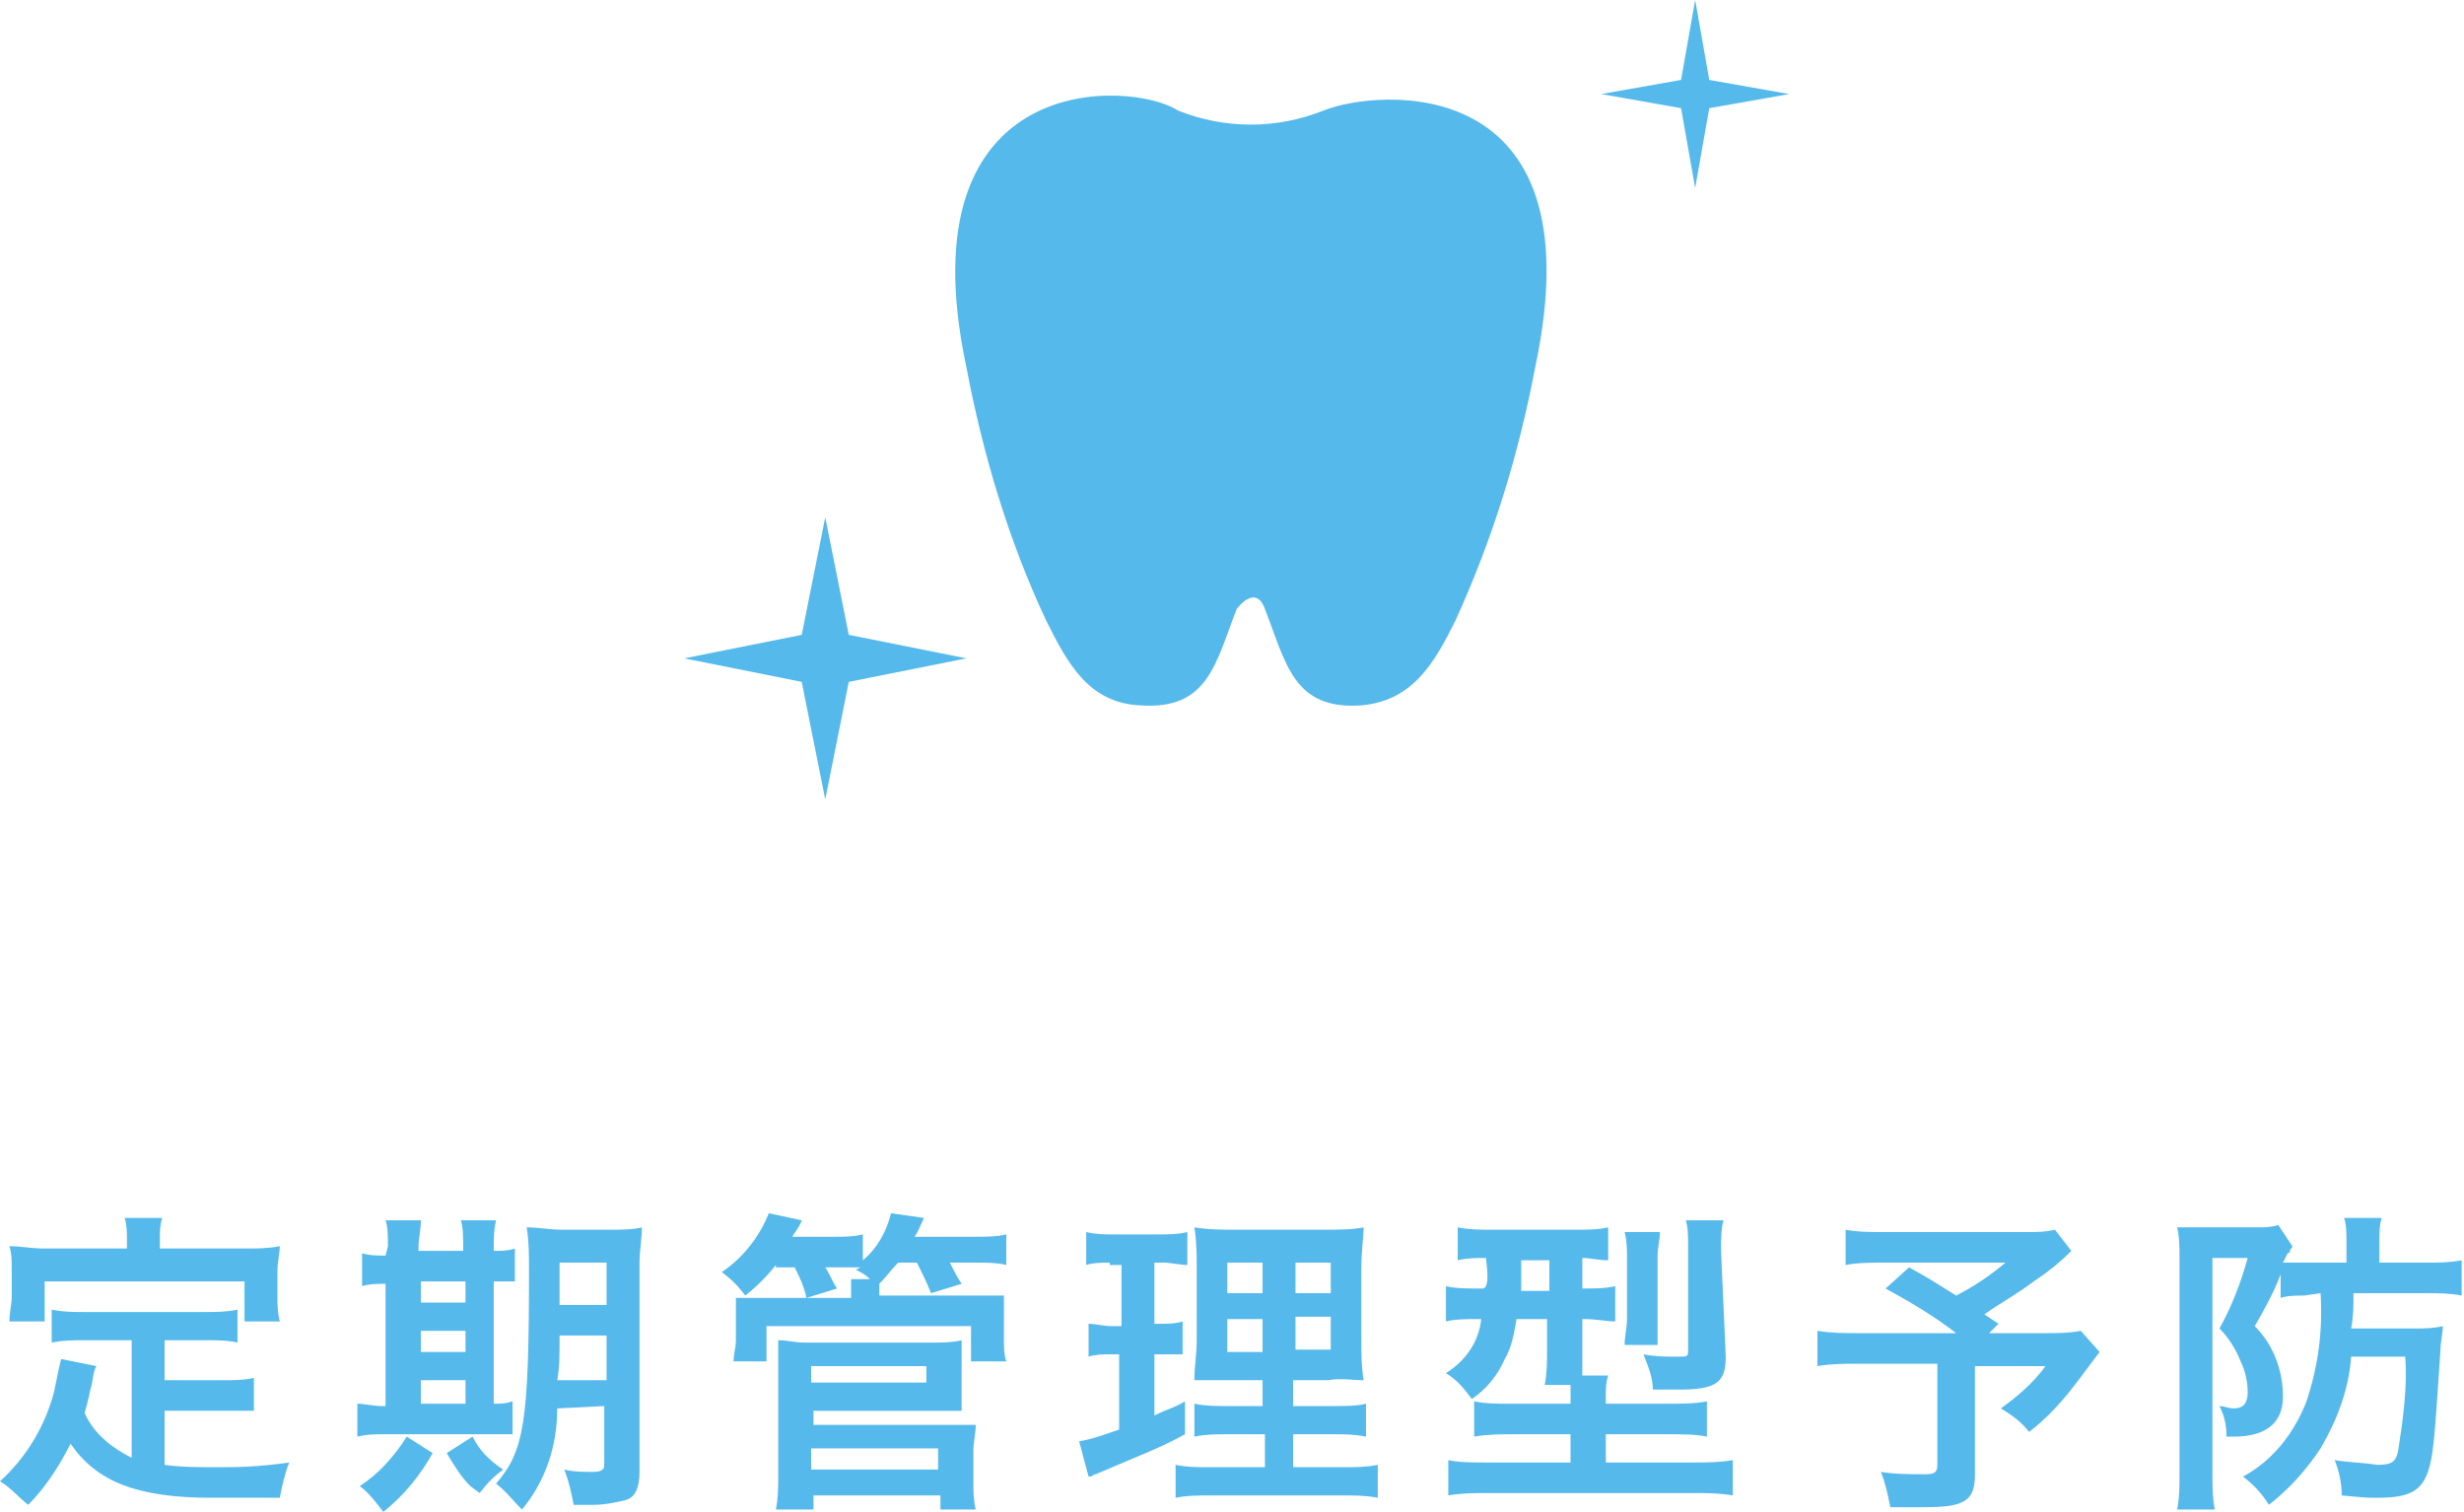 <?xml version="1.0" encoding="utf-8"?>
<!-- Generator: Adobe Illustrator 26.0.3, SVG Export Plug-In . SVG Version: 6.00 Build 0)  -->
<svg version="1.1" id="レイヤー_1" xmlns="http://www.w3.org/2000/svg" xmlns:xlink="http://www.w3.org/1999/xlink" x="0px"
	 y="0px" viewBox="0 0 104.8 64.3" style="enable-background:new 0 0 104.8 64.3;" xml:space="preserve">
<style type="text/css">
	.st0{fill:#55B9EB;}
	.st1{fill:none;}
</style>
<g id="レイヤー_2_00000085953256259764178790000010264931436624892293_">
	<g id="back">
		<g>
			<g>
				<path class="st0" d="M5.6,57h-2c-0.5,0-0.9,0-1.4,0.1v-1.4c0.5,0.1,0.9,0.1,1.4,0.1h5.1c0.5,0,0.9,0,1.4-0.1v1.4
					C9.7,57,9.2,57,8.8,57H7v1.7h2.5c0.4,0,0.9,0,1.3-0.1V60C10.4,60,10,60,9.5,60H7v2.3c0.7,0.1,1.5,0.1,2.2,0.1
					c0.8,0,1.7,0,3.1-0.2c-0.2,0.5-0.3,1-0.4,1.5c-1.1,0-1.8,0-2.9,0c-3.2,0-4.9-0.7-6-2.3c-0.5,1-1.1,1.9-1.8,2.6
					C0.8,63.7,0.5,63.3,0,63c1.1-1,1.9-2.3,2.3-3.8c0.1-0.5,0.2-1,0.3-1.4l1.5,0.3C4,58.3,4,58.3,3.9,58.9c-0.1,0.3-0.1,0.5-0.3,1.2
					c0.4,0.9,1.2,1.5,2,1.9V57z M5.4,52.7c0-0.3,0-0.6-0.1-0.9h1.6c-0.1,0.3-0.1,0.6-0.1,0.8v0.5h3.6c0.5,0,1,0,1.5-0.1
					c0,0.3-0.1,0.7-0.1,1v1.1c0,0.4,0,0.7,0.1,1.1h-1.5v-1.7H1.9v1.7H0.4c0-0.4,0.1-0.7,0.1-1.1v-1.1c0-0.3,0-0.7-0.1-1
					c0.5,0,0.9,0.1,1.5,0.1h3.5V52.7z"/>
				<path class="st0" d="M16.5,53c0-0.4,0-0.8-0.1-1.1h1.5c0,0.4-0.1,0.8-0.1,1.1v0.2h1.9V53c0-0.4,0-0.8-0.1-1.1h1.5
					c-0.1,0.4-0.1,0.8-0.1,1.1v0.2c0.3,0,0.6,0,0.9-0.1v1.4c-0.3,0-0.6,0-0.9,0v5.2c0.3,0,0.5,0,0.8-0.1V61c-0.4,0-0.8,0-1.1,0h-4.4
					c-0.4,0-0.7,0-1.1,0.1v-1.4c0.3,0,0.7,0.1,1,0.1h0.2v-5.2c-0.3,0-0.7,0-1,0.1v-1.4c0.3,0.1,0.7,0.1,1,0.1L16.5,53z M18.4,61.8
					c-0.5,0.9-1.2,1.8-2.1,2.5c-0.3-0.4-0.6-0.8-1-1.1c0.8-0.5,1.5-1.3,2-2.1L18.4,61.8z M19.8,55.4v-0.9h-1.9v0.9H19.8z M19.8,57.5
					v-0.9h-1.9v0.9H19.8z M19.8,59.7v-1h-1.9v1L19.8,59.7z M20,63.2c-0.4-0.4-0.7-0.9-1-1.4l1.1-0.7c0.3,0.6,0.7,1,1.3,1.4
					c-0.4,0.3-0.7,0.6-1,1L20,63.2z M23.7,59.9c0,1.6-0.5,3.1-1.5,4.3c-0.4-0.4-0.7-0.8-1.1-1.1c1.2-1.4,1.4-2.6,1.4-9.1
					c0-0.6,0-1.2-0.1-1.8c0.5,0,1,0.1,1.5,0.1h2c0.5,0,1,0,1.4-0.1c0,0.5-0.1,1-0.1,1.5v8.9c0,0.7-0.2,1.1-0.6,1.2
					c-0.4,0.1-0.9,0.2-1.3,0.2c-0.2,0-0.2,0-0.9,0c-0.1-0.5-0.2-1-0.4-1.5c0.4,0.1,0.8,0.1,1.2,0.1c0.4,0,0.5-0.1,0.5-0.3v-2.5
					L23.7,59.9z M23.8,56.8c0,0.8,0,1.4-0.1,1.9h2.1v-1.9L23.8,56.8z M25.8,53.7h-2v1.8h2V53.7z"/>
				<path class="st0" d="M33,53.8c-0.4,0.5-0.8,0.9-1.3,1.3c-0.3-0.4-0.6-0.7-1-1c0.9-0.6,1.6-1.5,2-2.5l1.4,0.3
					c-0.1,0.3-0.3,0.5-0.4,0.7h1.8c0.4,0,0.8,0,1.2-0.1v1.1c0.6-0.5,1-1.2,1.2-2l1.4,0.2c-0.2,0.4-0.2,0.5-0.4,0.8h2.6
					c0.4,0,0.9,0,1.3-0.1v1.3c-0.4-0.1-0.8-0.1-1.2-0.1h-1.2c0.2,0.4,0.3,0.6,0.5,0.9l-1.3,0.4c-0.2-0.5-0.4-0.9-0.6-1.3h-0.8
					c-0.3,0.3-0.5,0.6-0.8,0.9l0,0.3v0.2h3.8c0.8,0,1,0,1.5,0c0,0.3,0,0.6,0,0.8V57c0,0.3,0,0.6,0.1,0.9h-1.5v-1.5h-8.7v1.5h-1.4
					c0-0.3,0.1-0.6,0.1-0.9v-0.9c0-0.3,0-0.6,0-0.9c0.4,0,0.7,0,1.4,0h3.5V55c0-0.2,0-0.4,0-0.6H37c-0.2-0.2-0.4-0.3-0.6-0.4
					l0.2-0.1c-0.2,0-0.4,0-0.6,0h-0.9c0.2,0.3,0.3,0.6,0.5,0.9l-1.3,0.4c-0.1-0.5-0.3-0.9-0.5-1.3H33z M33,64.2
					c0.1-0.5,0.1-1,0.1-1.5v-4.8c0-0.3,0-0.6,0-0.9c0.4,0,0.7,0.1,1.1,0.1h5.5c0.4,0,0.8,0,1.2-0.1c0,0.3,0,0.6,0,0.9v1
					c0,0.4,0,0.7,0,1.1c-0.3,0-0.7,0-1.1,0h-5.2v0.6h5.8c0.4,0,0.7,0,1.1,0c0,0.4-0.1,0.7-0.1,1.1v1.3c0,0.4,0,0.8,0.1,1.2h-1.5
					v-0.6h-5.4v0.6L33,64.2z M34.5,58.8h4.9v-0.7h-4.9V58.8z M34.5,62.5h5.4v-0.9h-5.4L34.5,62.5z"/>
				<path class="st0" d="M47.2,53.7c-0.3,0-0.7,0-1,0.1v-1.4c0.4,0.1,0.8,0.1,1.2,0.1h1.9c0.4,0,0.8,0,1.2-0.1v1.4
					c-0.3,0-0.7-0.1-1-0.1h-0.4v2.6h0.3c0.3,0,0.6,0,0.9-0.1v1.4c-0.3,0-0.6,0-0.9,0h-0.3v2.6c0.6-0.3,0.8-0.3,1.3-0.6l0,1.4
					c-1.1,0.6-1.7,0.8-3.8,1.7c-0.1,0-0.1,0.1-0.3,0.1l-0.4-1.5c0.6-0.1,1.1-0.3,1.7-0.5v-3.2h-0.4c-0.3,0-0.6,0-0.9,0.1v-1.4
					c0.3,0,0.6,0.1,1,0.1h0.4v-2.6H47.2z M53.7,61h-1.5c-0.5,0-0.9,0-1.4,0.1v-1.4c0.5,0.1,0.9,0.1,1.4,0.1h1.5v-1.1h-1.3
					c-0.9,0-1.3,0-1.6,0c0-0.6,0.1-1.1,0.1-1.7v-3c0-0.6,0-1.2-0.1-1.8c0.6,0.1,1.2,0.1,1.8,0.1h3.7c0.6,0,1.2,0,1.7-0.1
					c0,0.4-0.1,1-0.1,1.8v2.9c0,0.6,0,1.2,0.1,1.8c-0.5,0-1-0.1-1.5,0h-1.5v1.1h1.7c0.5,0,1,0,1.4-0.1v1.4c-0.5-0.1-0.9-0.1-1.4-0.1
					h-1.7v1.4h2.2c0.5,0,0.9,0,1.4-0.1v1.4c-0.5-0.1-1-0.1-1.5-0.1h-5.6c-0.5,0-1,0-1.5,0.1v-1.4c0.5,0.1,0.9,0.1,1.4,0.1h2.4V61z
					 M52.2,53.6V55h1.5v-1.3H52.2z M52.2,56.1v1.4h1.5v-1.4H52.2z M55.1,55h1.5v-1.3h-1.5V55z M55.1,57.4h1.5v-1.4h-1.5V57.4z"/>
				<path class="st0" d="M63.2,53.5c-0.4,0-0.8,0-1.2,0.1v-1.4c0.5,0.1,1,0.1,1.4,0.1H67c0.5,0,1,0,1.4-0.1v1.4
					c-0.4,0-0.8-0.1-1.1-0.1v1.3h0.1c0.4,0,0.9,0,1.3-0.1v1.5c-0.4,0-0.8-0.1-1.3-0.1h-0.1v1.3c0,0.5,0,0.6,0,1.1h1.1
					c-0.1,0.3-0.1,0.6-0.1,0.8v0.4h2.7c0.5,0,1.1,0,1.6-0.1v1.5c-0.5-0.1-1-0.1-1.6-0.1h-2.7v1.2h3.8c0.5,0,1,0,1.6-0.1v1.5
					c-0.6-0.1-1.1-0.1-1.7-0.1h-8.7c-0.6,0-1.1,0-1.7,0.1v-1.5c0.5,0.1,1,0.1,1.6,0.1h3.6v-1.2h-2.5c-0.5,0-1,0-1.6,0.1v-1.5
					c0.5,0.1,0.9,0.1,1.4,0.1h2.7v-0.4c0-0.1,0-0.2,0-0.4h-1.1c0.1-0.5,0.1-1,0.1-1.5v-1.3h-1.3c-0.1,0.6-0.2,1.2-0.5,1.7
					c-0.3,0.7-0.8,1.3-1.4,1.7c-0.3-0.4-0.6-0.8-1.1-1.1c0.8-0.5,1.4-1.3,1.5-2.3h-0.2c-0.4,0-0.9,0-1.3,0.1v-1.5
					c0.4,0.1,0.9,0.1,1.3,0.1h0.3C63.3,54.7,63.3,54.3,63.2,53.5L63.2,53.5z M64.7,53.5v0.4c0,0.2,0,0.6,0,1h1.2v-1.3H64.7z
					 M69.1,57.2c0-0.4,0.1-0.7,0.1-1.1v-2.6c0-0.4,0-0.7-0.1-1.1h1.5c0,0.3-0.1,0.7-0.1,1v2.8c0,0.3,0,0.6,0,1L69.1,57.2z
					 M73.4,57.7c0,1.1-0.4,1.4-2,1.4c-0.4,0-0.7,0-1.1,0c0-0.5-0.2-1-0.4-1.5c0.5,0.1,1,0.1,1.4,0.1c0.5,0,0.5,0,0.5-0.3V53
					c0-0.4,0-0.8-0.1-1.1h1.6c-0.1,0.4-0.1,0.8-0.1,1.3L73.4,57.7z"/>
				<path class="st0" d="M88.1,53.2c-0.5,0.5-1,0.9-1.6,1.3c-0.8,0.6-1.4,0.9-2.1,1.4c0.3,0.2,0.3,0.2,0.6,0.4l-0.4,0.4h2.4
					c0.5,0,1,0,1.5-0.1l0.8,0.9c0,0-0.3,0.4-0.9,1.2c-0.6,0.8-1.3,1.6-2.1,2.2c-0.3-0.4-0.7-0.7-1.2-1c0.7-0.5,1.4-1.1,1.9-1.8H84
					v4.6c0,1.1-0.4,1.4-2.1,1.4c-0.4,0-1.1,0-1.5,0c-0.1-0.5-0.2-1-0.4-1.5c0.6,0.1,1.3,0.1,1.9,0.1c0.4,0,0.5-0.1,0.5-0.4V58H79
					c-0.6,0-1.1,0-1.7,0.1v-1.5c0.6,0.1,1.2,0.1,1.8,0.1h4.1c-0.9-0.7-1.9-1.3-3-1.9l1-0.9c0.9,0.5,1.2,0.7,2,1.2
					c0.8-0.4,1.5-0.9,2.1-1.4h-5.2c-0.5,0-1.1,0-1.6,0.1v-1.5c0.5,0.1,1.1,0.1,1.7,0.1h6c0.4,0,0.8,0,1.2-0.1L88.1,53.2z"/>
				<path class="st0" d="M98,55.1c-0.3,0-0.7,0-1,0.1v-1c-0.3,0.8-0.7,1.5-1.1,2.2c0.8,0.8,1.2,1.9,1.2,3c0,1.1-0.7,1.7-2.1,1.7
					c-0.1,0-0.2,0-0.3,0c0-0.5-0.1-0.9-0.3-1.3c0.2,0,0.4,0.1,0.6,0.1c0.4,0,0.6-0.2,0.6-0.7c0-0.4-0.1-0.9-0.3-1.3
					c-0.2-0.5-0.5-1-0.9-1.4c0.5-0.9,0.9-1.9,1.2-3h-1.5v9.2c0,0.5,0,1,0.1,1.5h-1.6c0.1-0.5,0.1-1,0.1-1.5v-9.2
					c0-0.4,0-0.9-0.1-1.3c0.4,0,0.7,0,1.1,0H96c0.3,0,0.6,0,0.9-0.1l0.6,0.9c0,0.1-0.1,0.1-0.1,0.2c0,0,0,0.1-0.1,0.1
					c-0.1,0.2-0.1,0.2-0.2,0.4c0.3,0,0.7,0,1.1,0h1.6v-0.9c0-0.4,0-0.7-0.1-1h1.6c-0.1,0.3-0.1,0.7-0.1,1v0.9h2c0.5,0,1,0,1.5-0.1
					v1.5c-0.5-0.1-1-0.1-1.4-0.1h-3.2c0,0.5,0,1-0.1,1.5h2.7c0.4,0,0.8,0,1.2-0.1c0,0.3-0.1,0.7-0.1,1c-0.1,1.4-0.2,3.2-0.3,4
					c-0.2,1.9-0.7,2.3-2.4,2.3c-0.4,0-0.5,0-1.5-0.1c0-0.5-0.1-1-0.3-1.5c0.6,0.1,1.2,0.1,1.8,0.2c0.6,0,0.8-0.1,0.9-0.6
					c0.2-1.3,0.4-2.7,0.3-4H100c-0.1,1.4-0.6,2.7-1.3,3.9c-0.6,0.9-1.3,1.7-2.2,2.4c-0.3-0.5-0.7-0.9-1.1-1.2
					c1.3-0.7,2.2-1.9,2.7-3.2c0.5-1.5,0.7-3,0.6-4.6L98,55.1z"/>
			</g>
			<g>
				<rect x="36.1" class="st1" width="34" height="34"/>
				<path class="st0" d="M56.3,4.7c-2,0.8-4.2,0.8-6.2,0c-2-1.3-11.7-1.8-9,10.9c0.7,3.7,1.8,7.4,3.4,10.8c0.9,1.8,1.8,3.5,4,3.6
					c2.9,0.2,3.2-1.8,4.1-4.1c0,0,0.8-1.1,1.2,0c0.9,2.3,1.2,4.3,4.1,4.1c2.2-0.2,3.1-1.8,4-3.6c1.6-3.5,2.7-7.1,3.4-10.8
					C68,2.9,58.5,3.8,56.3,4.7z"/>
				<polygon class="st0" points="72.7,4.6 76.1,4 72.7,3.4 72.1,0 71.5,3.4 68.1,4 71.5,4.6 72.1,8 				"/>
				<polygon class="st0" points="36.1,29 41.1,28 36.1,27 35.1,22 34.1,27 29.1,28 34.1,29 35.1,34 				"/>
			</g>
		</g>
	</g>
</g>
</svg>
